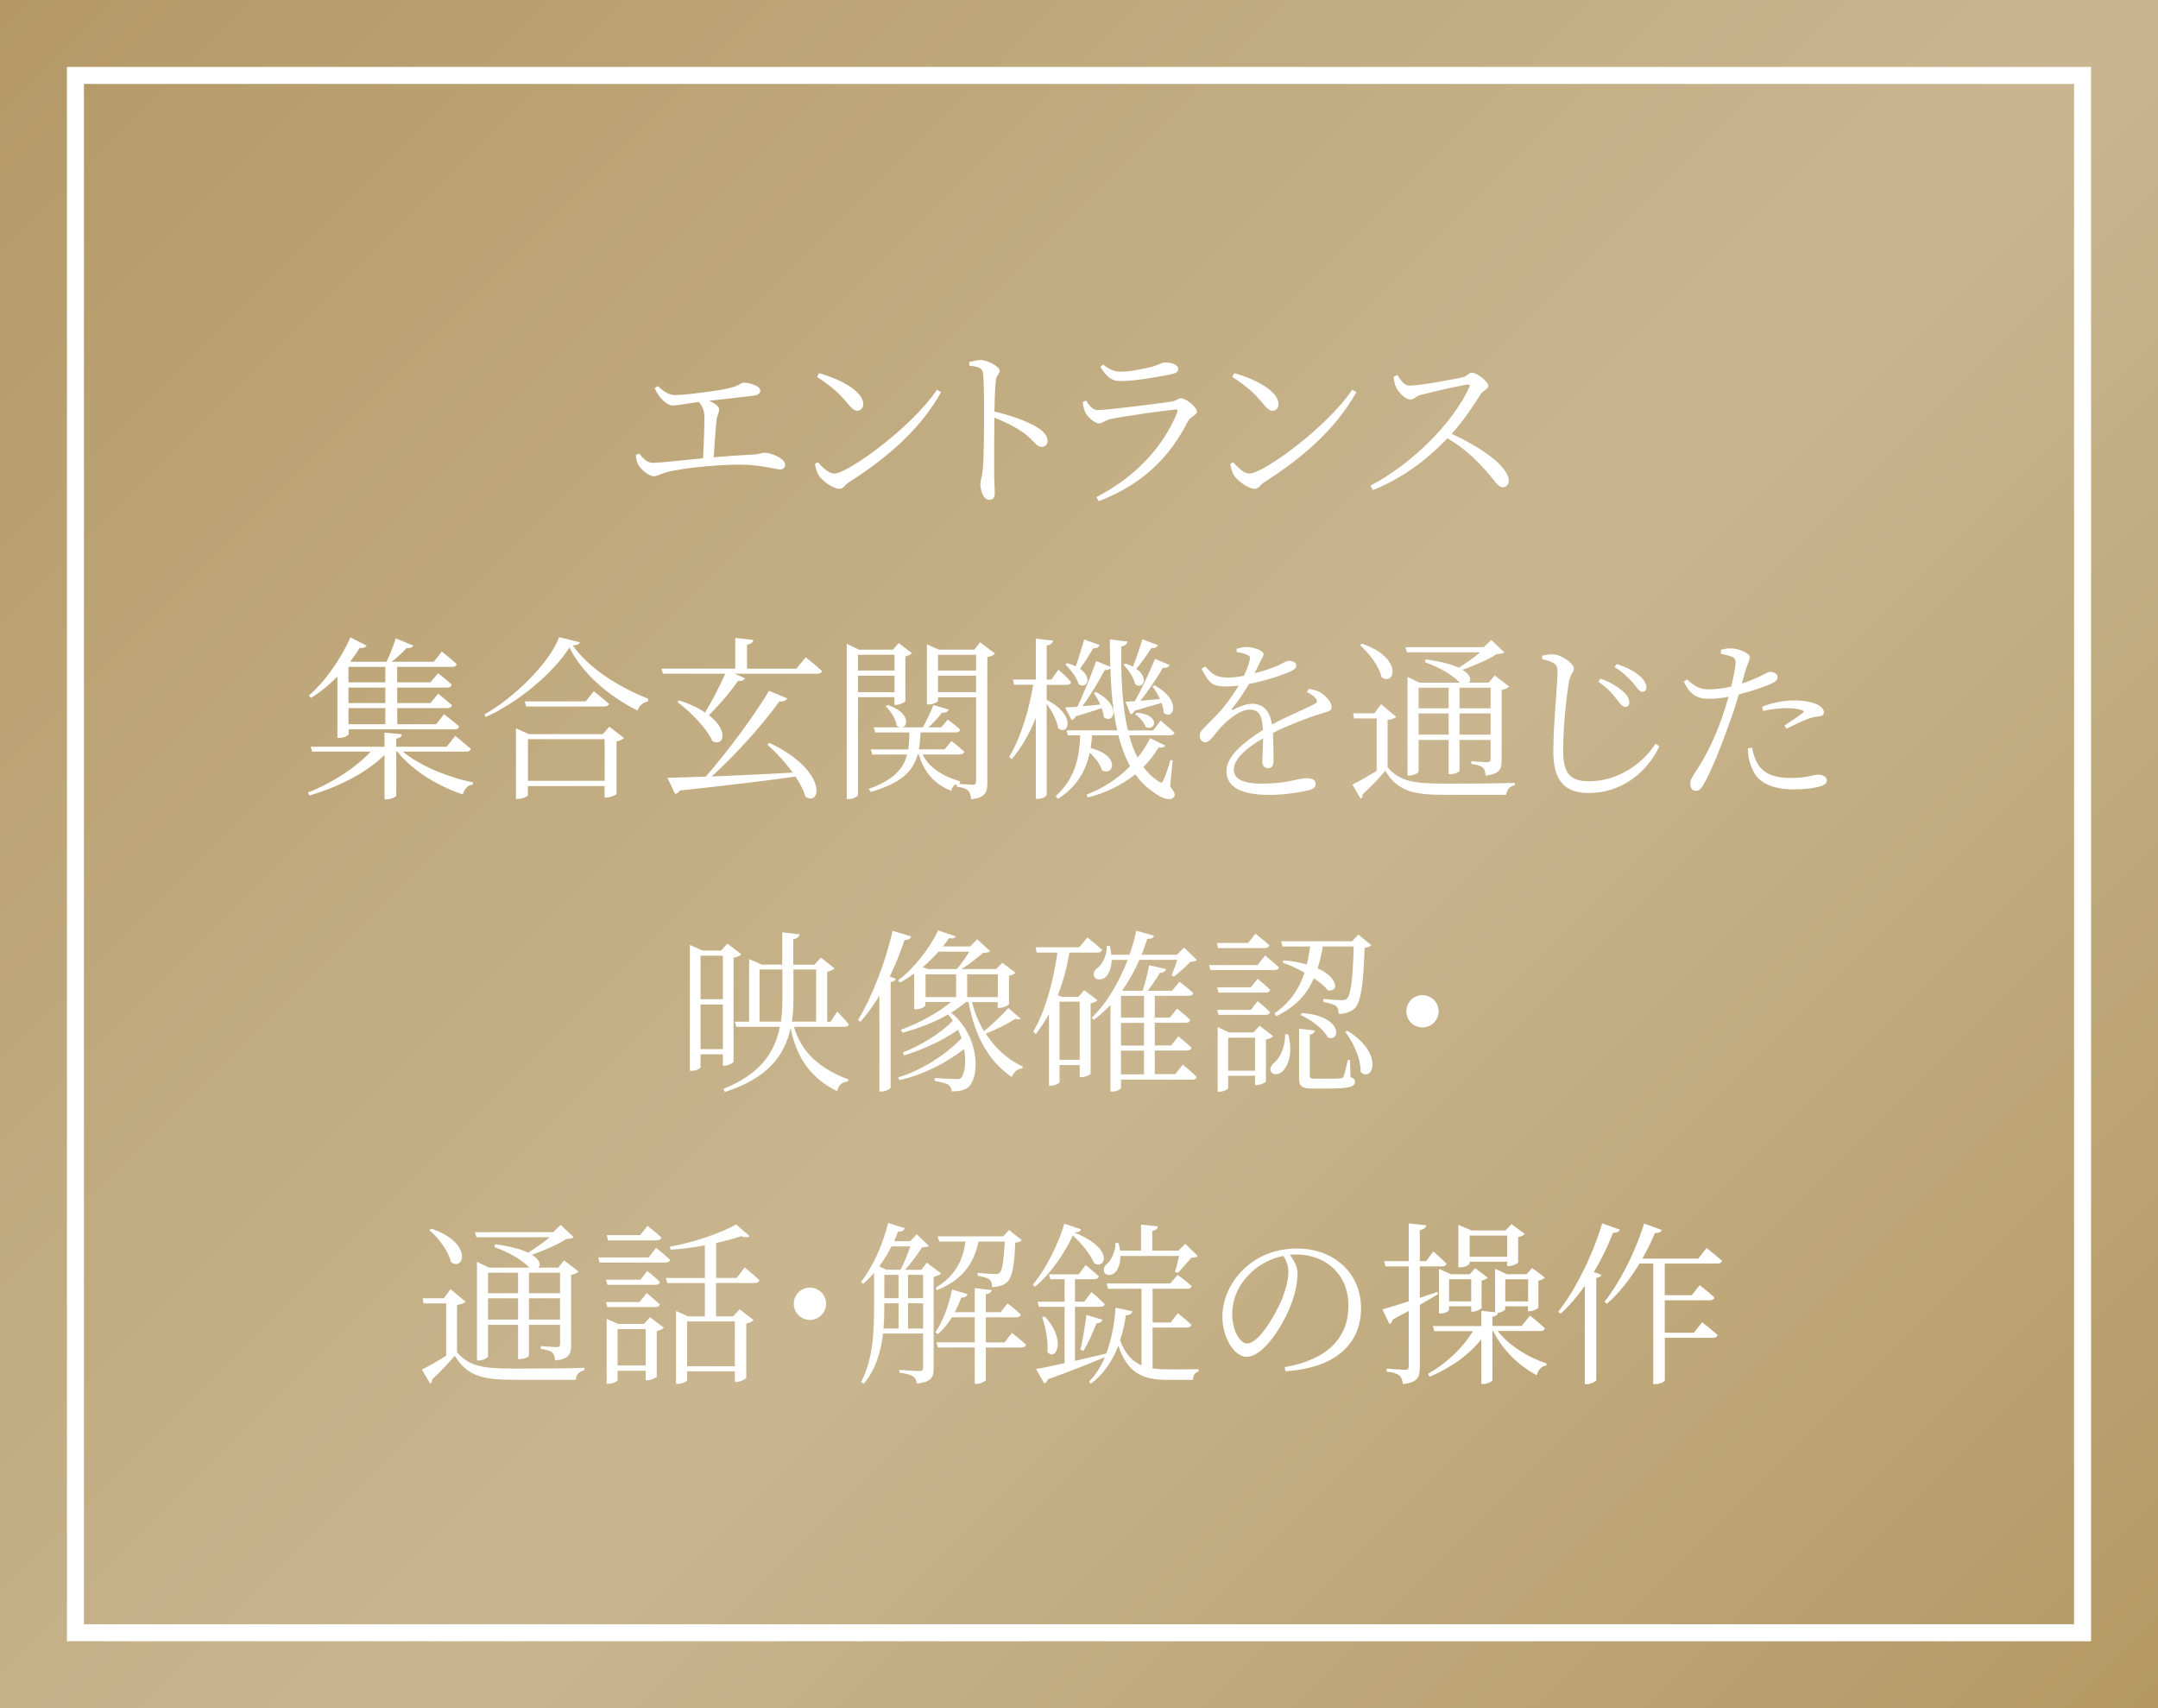 <?xml version="1.0" encoding="UTF-8"?><svg id="_イヤー_2" xmlns="http://www.w3.org/2000/svg" xmlns:xlink="http://www.w3.org/1999/xlink" viewBox="0 0 477.15 377.74"><rect x="0" y="0" width="477.15" height="377.74" fill="#333333" stroke="none"/><defs><style>.cls-1{fill:#fff;}.cls-2{fill:url(#_規グラデーションスウォッチ_8);}</style><linearGradient id="_規グラデーションスウォッチ_8" x1="24.85" y1="-24.85" x2="452.3" y2="402.6" gradientTransform="matrix(1, 0, 0, 1, 0, 0)" gradientUnits="userSpaceOnUse"><stop offset="0" stop-color="#b49966"/><stop offset=".55" stop-color="#c9b690"/><stop offset="1" stop-color="#b49964"/></linearGradient></defs><g id="_イヤー_2-2"><g><rect class="cls-2" width="477.15" height="377.74"/><path class="cls-1" d="M458.59,18.56V359.19H18.56V18.56H458.59m3.76-3.76H14.8V362.95H462.35V14.8h0Z"/><g><path class="cls-1" d="M145.43,85.39c1.24,1.09,2.41,1.98,3.88,1.98,1.55,0,4.74-.39,8.66-.93,6.05-.85,5.47-1.82,6.52-1.82,1.44,0,3.61,.82,3.61,1.71,0,.58-.35,1.01-1.44,1.17-1.48,.19-6.41,.74-9.86,1.12,1.2,.54,2.21,1.2,2.21,1.94,0,.66-.47,1.32-.58,2.45-.19,1.67-.46,5.36-.62,8.11,2.99-.27,5.98-.47,8.5-.58,1.67-.08,2.17-.43,2.64-.43,1.59,0,4.66,1.28,4.66,2.68,0,.66-.43,1.01-1.17,1.01-1.01,0-3.57-.85-7.49-1.01-4.23-.23-13.39,.58-17.39,1.59-1.47,.39-2.13,.93-3.03,.93-1.16,0-2.99-1.71-3.42-2.56-.31-.54-.43-1.13-.5-2.14l.74-.31c.82,1.05,1.71,2.06,3.07,2.06,1.13,0,5.78-.5,11.02-1.01,.19-2.87,.31-7.26,.31-9.01,0-1.55-.39-2.45-1.24-3.45-2.6,.35-4.74,.78-5.67,.78s-1.67-.58-2.41-1.28c-.54-.58-1.24-1.51-1.67-2.56l.66-.43Z"/><path class="cls-1" d="M207.18,86.17l.89,.58c-4.66,8.27-11.88,14.48-20.38,19.91-.78,.47-1.2,1.44-2.06,1.44-1.51,0-3.84-1.82-4.62-2.99-.39-.66-.74-1.9-.81-2.52l.62-.39c1.16,1.28,2.41,2.52,3.65,2.52,2.99,0,17.2-10.29,22.71-18.56Zm-26.09-3.65c4.43,1.24,9.78,3.88,9.78,6.87,0,.85-.54,1.44-1.36,1.44-.62,0-1.13-.43-2.13-1.63-1.86-2.25-3.34-3.61-6.75-5.86l.47-.81Z"/><path class="cls-1" d="M214.28,80.08c1.01-.23,1.75-.47,2.48-.47,1.63,0,4.27,1.48,4.27,2.37,0,.78-.7,.93-.85,2.21-.19,1.86-.27,4.7-.31,6.83,3.76,.85,7.45,2.21,9.59,3.57,1.16,.74,2.17,1.71,2.17,2.91,0,.66-.43,1.32-1.24,1.32-1.28,0-1.71-1.32-4.04-3.11-1.75-1.2-3.84-2.33-6.48-3.34-.04,2.68-.08,9.04-.04,13.16,.04,1.71,.12,2.87,.12,3.53,0,1.01-.39,1.47-1.24,1.47-1.28,0-1.94-2.13-1.94-3.45,0-.85,.35-1.55,.5-3.03,.31-2.87,.31-9.24,.31-12.19,0-3.11,0-7.34-.23-9.28-.12-1.24-.97-1.47-3.03-1.71l-.04-.81Z"/><path class="cls-1" d="M239.38,88.93l.74-.35c.81,1.2,1.47,2.1,2.6,2.1,2.29,0,13.59-1.47,16.3-1.86,1.09-.16,1.44-.74,2.1-.74,1.17,0,3.53,1.98,3.53,2.95,0,.74-1.51,1.17-1.98,2.13-3.88,7.61-9.67,13.82-19.72,17.66l-.54-.89c8.62-4.42,14.83-11.14,17.9-18.75,.16-.47,.04-.7-.47-.62-3.14,.31-11.65,1.55-14.29,2.1-1.2,.27-1.75,.97-2.6,.97-.93,0-2.64-1.59-3.03-2.52-.27-.66-.43-1.4-.54-2.17Zm19.45-6.13c-2.87,.54-7.72,1.47-11.18,1.47-1.98,0-3.07-1.09-4.35-3.14l.58-.5c1.47,1.09,2.48,1.55,3.73,1.55,2.41,0,4.35-.47,6.33-.89,2.29-.5,2.79-1.13,3.61-1.13,1.67,0,2.99,.54,2.99,1.48,0,.54-.47,.89-1.71,1.16Z"/><path class="cls-1" d="M299,86.17l.89,.58c-4.66,8.27-11.88,14.48-20.38,19.91-.78,.47-1.2,1.44-2.06,1.44-1.51,0-3.84-1.82-4.62-2.99-.39-.66-.74-1.9-.81-2.52l.62-.39c1.16,1.28,2.41,2.52,3.65,2.52,2.99,0,17.2-10.29,22.71-18.56Zm-26.09-3.65c4.43,1.24,9.78,3.88,9.78,6.87,0,.85-.54,1.44-1.36,1.44-.62,0-1.13-.43-2.13-1.63-1.86-2.25-3.34-3.61-6.75-5.86l.47-.81Z"/><path class="cls-1" d="M308.97,82.95c.66,.93,1.4,2.33,2.68,2.33,2.13,0,9.78-1.36,11.92-1.9,.82-.23,1.28-.97,1.82-.97,1.17,0,3.69,2.02,3.69,2.87,0,.78-1.16,1.09-1.67,1.86-1.32,2.1-3.61,5.67-6.44,8.81,6.25,2.83,12.62,7.14,12.62,10.36,0,.78-.43,1.44-1.32,1.44-1.05,0-1.59-1.24-3.65-3.57-2.6-2.91-5.09-5.2-8.58-7.26-3.57,3.77-9.08,8.5-16.46,11.45l-.58-.97c9.12-4.74,18.28-13.86,21.89-21.82,.19-.5-.04-.58-.47-.54-2.76,.43-8.15,1.75-10.29,2.29-1.2,.31-1.36,1.01-2.29,1.01-1.13,0-2.68-1.67-3.14-2.68-.23-.47-.47-1.28-.54-2.37l.82-.35Z"/><path class="cls-1" d="M89.09,166.22c3.73,3.14,10.17,5.75,15.49,6.79l-.04,.46c-1.05,.16-1.9,.97-2.21,2.21-5.47-1.82-11.1-5.2-14.48-9.47h-.23v9.71c0,.31-1.13,.85-2.1,.85h-.5v-9.82c-4,3.96-10.02,7.03-16.61,8.97l-.31-.66c5.51-2.17,10.56-5.51,13.86-9.04h-12.97l-.27-1.09h16.3v-3.11l3.84,.35c-.08,.5-.39,.85-1.24,.97v1.79h11.14l1.9-2.41s2.1,1.71,3.42,2.87c-.08,.43-.43,.62-.97,.62h-14.01Zm-14.52-16.58c-1.86,1.9-3.84,3.49-5.82,4.7l-.46-.5c3.22-2.79,6.87-7.65,9.2-12.89l3.57,1.82c-.19,.35-.7,.66-1.55,.5-.62,1.05-1.32,2.06-2.06,3.03l.12,.04h7.88c.78-1.51,1.55-3.57,2.06-5.16l3.88,1.59c-.19,.39-.7,.62-1.48,.54-.85,.93-2.06,2.06-3.3,3.03h9.32l1.75-2.25s2.06,1.59,3.3,2.76c-.12,.43-.43,.62-.97,.62h-12.19v3.42h7.34l1.71-2.02s1.86,1.44,3.03,2.56c-.12,.43-.47,.62-1.01,.62h-11.06v3.42h7.34l1.71-2.06s1.86,1.47,3.07,2.56c-.12,.43-.5,.62-1.05,.62h-11.06v3.57h8.58l1.75-2.21s2.1,1.55,3.34,2.72c-.12,.43-.47,.62-.97,.62h-23.45v1.05c0,.19-.85,.85-2.06,.85h-.43v-13.55Zm2.48-2.17v3.42h8.15v-3.42h-8.15Zm8.15,4.58h-8.15v3.42h8.15v-3.42Zm0,4.54h-8.15v3.57h8.15v-3.57Z"/><path class="cls-1" d="M128.21,142.04c-.12,.47-.62,.62-1.55,.7,3.42,4.89,9.86,9.08,16.69,11.8l-.08,.58c-1.13,.19-2.02,1.05-2.29,2.02-6.4-3.18-12.3-8.27-15.06-13.94-3.61,5.63-11.18,12.03-18.52,15.37l-.31-.58c6.64-3.69,14.48-11.49,16.54-17.08l4.58,1.13Zm6.52,18.67l3.22,2.48c-.27,.31-.89,.62-1.63,.78v11.57c-.04,.27-1.4,.82-2.25,.82h-.39v-2.52h-16.96v1.98c0,.27-1.12,.85-2.21,.85h-.43v-15.61l2.83,1.28h16.38l1.44-1.63Zm-3.45-7.84s2.06,1.59,3.38,2.79c-.12,.39-.5,.58-1.05,.58h-17.27l-.31-1.13h13.47l1.79-2.25Zm2.41,19.8v-9.2h-16.96v9.2h16.96Z"/><path class="cls-1" d="M178.12,145.34s2.25,1.75,3.61,3.03c-.08,.43-.43,.62-.97,.62h-18.32l2.29,1.01c-.19,.39-.74,.7-1.55,.58-1.9,2.72-4.27,5.47-6.44,7.57,4.54,3.49,3.22,7.07,.78,5.75-1.24-2.87-4.93-6.56-7.76-8.66l.39-.35c2.45,.78,4.35,1.71,5.75,2.68,1.44-2.37,3.11-5.55,4.46-8.58h-13.78l-.31-1.12h16.3v-6.79l4,.43c-.08,.54-.46,.93-1.4,1.05v5.32h10.91l2.06-2.52Zm-8,18.94c13.12,6.21,11.37,14.25,7.96,11.88-.39-1.4-1.16-2.91-2.21-4.42-6.05,.85-14.17,1.86-25.54,3.07-.27,.43-.66,.7-1.05,.78l-1.71-3.61c1.98,0,4.89-.12,8.46-.23,4.89-5.59,10.6-13.28,14.01-18.98l4,1.67c-.23,.47-.78,.78-1.71,.66-3.49,4.89-9.47,11.65-14.98,16.61,5.08-.19,11.33-.5,17.93-.85-1.67-2.33-3.8-4.58-5.63-6.21l.47-.35Z"/><path class="cls-1" d="M189.71,154.19v21.5c0,.35-.85,1.01-2.02,1.01h-.47v-34.32l2.68,1.28h7.53l1.28-1.44,2.91,2.21c-.23,.27-.78,.58-1.44,.74v9.82c-.04,.31-1.24,.89-2.06,.89h-.35v-1.71h-8.07Zm0-9.39v3.49h8.07v-3.49h-8.07Zm8.07,8.27v-3.65h-8.07v3.65h8.07Zm22.24-8.54c-.27,.31-.93,.66-1.71,.78v27.79c0,2.06-.39,3.3-3.57,3.65-.08-.82-.27-1.51-.66-1.9-.43-.43-1.2-.74-2.56-.89v-.54c-.62,.19-.97,.58-1.17,1.48-4.54-1.79-6.37-5.16-7.18-8.04h-.27c-.97,3.57-3.45,6.25-10.33,8.27l-.5-.66c5.59-2.02,7.69-4.5,8.5-7.61h-7.72l-.31-1.13h8.27c.19-1.16,.23-2.41,.27-3.76h-7.57l-.31-1.13h5.78c-.23-.04-.46-.16-.7-.35-.19-1.44-1.36-3.26-2.45-4.35l.43-.23c4.85,1.59,4.62,4.58,3.26,4.93h4.54c.81-1.47,1.75-3.42,2.33-4.93l3.38,1.01c-.16,.47-.66,.74-1.51,.7-.74,1.01-1.83,2.21-2.99,3.22h2.83l1.47-1.71s1.67,1.2,2.72,2.21c-.08,.43-.43,.62-.97,.62h-7.76c-.08,1.36-.19,2.6-.39,3.76h5.67l1.55-1.86s1.71,1.36,2.83,2.37c-.12,.43-.5,.62-1.05,.62h-8.15c1.09,2.29,3.46,4.5,8.27,5.94l-.04,.47-.39,.08c.78,.04,2.68,.19,3.18,.19,.58,0,.78-.19,.78-.74v-18.59h-8.42v.78c0,.23-1.05,.81-2.1,.81h-.35v-13.28l2.64,1.16h7.84l1.28-1.63,3.3,2.48Zm-12.62,.27v3.49h8.42v-3.49h-8.42Zm8.42,8.27v-3.65h-8.42v3.65h8.42Z"/><path class="cls-1" d="M231.43,154.77c6.75,3.46,4.74,8.07,2.56,6.29-.27-1.67-1.4-3.84-2.56-5.4v20.11c0,.35-1.01,.89-1.9,.89h-.5v-17.93c-1.32,3.38-3.07,6.44-5.32,9.16l-.58-.5c2.68-4.5,4.35-10.29,5.32-15.96h-4.23l-.27-1.16h5.08v-9.04l3.8,.43c-.12,.58-.43,.93-1.4,1.09v7.53h1.05l1.55-2.21s1.82,1.59,2.79,2.76c-.08,.43-.43,.62-.97,.62h-4.43v3.34Zm27.29,19.14c1.05,1.32,1.16,1.86,.89,2.29-.82,1.17-3.03,.19-4.66-1.09-1.55-1.05-2.83-2.33-3.92-3.88-3.11,2.48-6.75,4.19-10.52,5.12l-.27-.62c3.53-1.36,6.83-3.42,9.63-6.29-1.09-1.98-1.94-4.27-2.6-6.83h-5.82c-.04,.93-.16,1.86-.31,2.83,6.75,1.63,5.05,6.41,2.48,4.85-.31-1.24-1.47-2.72-2.68-3.84-.78,3.69-2.56,7.34-6.99,10.21l-.54-.58c4.58-4.15,5.28-9.16,5.43-13.47h-2.72l-.31-1.09h11.22c-.93-4.04-1.36-8.66-1.51-13.7-.27,.23-.66,.39-1.24,.35-1.44,2.68-3.26,5.71-4.93,8,1.2-.08,2.56-.23,3.92-.35-.39-.93-.89-1.82-1.4-2.52l.47-.27c5.94,3.11,3.77,7.3,1.71,5.55-.04-.62-.23-1.32-.47-1.98-1.4,.47-3.3,1.09-5.75,1.83-.19,.5-.5,.7-.89,.78l-1.44-2.76c.66,0,1.59-.08,2.72-.16,1.28-2.68,2.91-6.64,4.15-10.09l3.11,1.24c-.04-1.98-.08-4-.08-6.06l3.88,.5c-.04,.5-.43,.93-1.36,1.09-.08,6.72,.19,13.2,1.48,18.56h5.59l1.63-2.17s1.9,1.55,3.07,2.68c-.12,.39-.46,.58-.97,.58h-9.04c.47,1.83,1.09,3.46,1.86,4.93,1.05-1.28,1.94-2.72,2.76-4.31l3.34,1.63c-.23,.39-.62,.54-1.48,.43-.93,1.59-2.06,3.03-3.34,4.31,.89,1.24,1.98,2.29,3.22,3.11,.66,.5,.89,.5,1.24-.27,.43-.93,1.09-2.79,1.51-4.39l.5,.08-.58,5.78Zm-15.57-31.25c-.19,.43-.62,.74-1.4,.7-.93,1.51-1.94,3.18-2.95,4.54,2.91,2.02,1.44,4.58-.31,3.42-.39-1.44-1.75-3.3-2.95-4.35l.43-.31c.74,.19,1.36,.47,1.9,.7,.58-1.71,1.28-3.92,1.86-5.94l3.42,1.24Zm5.71,4.08c.62,.23,1.17,.47,1.63,.7,.66-1.63,1.47-3.96,2.1-6.06l3.42,1.28c-.16,.43-.62,.74-1.44,.66-1.01,1.55-2.21,3.3-3.34,4.58,2.99,2.06,1.44,4.66-.23,3.42-.31-1.44-1.51-3.26-2.6-4.31l.47-.27Zm9.78,.31c-.19,.43-.7,.74-1.51,.62-1.44,2.48-3.26,5.16-4.97,7.3,1.28-.12,2.79-.23,4.31-.39-.47-1.05-1.09-2.06-1.67-2.79l.5-.23c6.25,3.38,4,7.92,2.02,6.06-.04-.66-.23-1.44-.5-2.17-1.51,.43-3.46,1.01-5.94,1.71-.19,.5-.54,.7-.93,.78l-1.09-2.76c.5-.04,1.2-.08,2.06-.12,1.44-2.56,3.11-6.09,4.46-9.35l3.26,1.36Zm-7.3,10.56c5.55,.43,4.04,4.35,1.94,3.11-.35-1.01-1.32-2.14-2.29-2.76l.35-.35Z"/><path class="cls-1" d="M289.45,152.33c1.4,.27,2.21,.54,2.87,1.05,.97,.66,2.1,1.94,2.1,3.03,0,.7-.39,.82-1.9,1.28-2.99,.89-7.53,2.6-11.06,4.39,.12,2.21,.12,5.05,.12,6.29,0,.93-.43,1.51-1.2,1.51-.66,0-1.28-.43-1.28-1.48,0-.93,.16-3.03,.19-5.12-3.77,2.13-6.48,4.62-6.48,6.91s2.48,3.11,6.17,3.11c5.75,0,8-1.2,9.86-1.2,1.36,0,2.06,.46,2.06,1.2,0,.58-.19,1.09-1.44,1.44-1.28,.35-5.4,1.05-8.7,1.05-7.22,0-9.59-2.25-9.59-5.32s3.53-6.17,8.07-9.04c-.16-3.3-.89-4.5-2.91-4.5-2.17,0-4.74,2.17-6.37,3.88-1.36,1.48-2.45,3.3-3.38,3.34-.78,0-1.32-.58-1.32-1.55,0-1.05,1.44-2.02,3.18-3.88,2.02-2.02,3.96-4.62,5.43-7.1-.97,.12-1.9,.19-2.79,.19-3.18,0-3.84-.85-5.4-3.92l.81-.5c1.55,1.63,2.21,2.45,5.09,2.45,1.05,0,2.25-.16,3.45-.39,.62-1.28,1.09-2.45,1.28-3.42,.19-.7,.08-.97-.7-1.28-.47-.23-1.28-.43-2.17-.54v-.74c.78-.19,1.59-.43,2.21-.39,1.2,0,3.73,.66,3.73,1.59,0,.54-.31,.82-.74,1.67-.27,.62-.78,1.59-1.24,2.56,1.98-.5,3.84-1.17,5.05-1.67,1.63-.74,1.9-1.09,2.48-1.09,.85,0,1.67,.31,1.67,1.05,0,.5-.35,.85-1.09,1.2-1.59,.78-5.43,2.1-9.36,2.87-.93,1.59-2.02,3.3-3.73,5.47-.16,.19-.04,.39,.23,.23,1.24-.62,2.72-1.32,4.27-1.32,2.45,0,3.92,1.67,4.31,4.58,3.14-1.71,7.1-3.3,9.43-4.54,.66-.35,.74-.7,.19-1.32-.39-.5-1.16-.97-1.9-1.32l.46-.7Z"/><path class="cls-1" d="M306.79,169.68c2.76,3.14,5.78,3.61,12.54,3.61,4.66,0,10.87,0,15.6-.16v.54c-1.09,.19-1.79,.93-1.9,2.1h-13.66c-7.14,0-10.33-.89-13.08-5.32-1.4,1.71-3.65,4-5.05,5.28,.12,.47-.08,.7-.39,.89l-1.82-3.11c1.28-.62,3.38-1.82,5.36-3.03v-11.61h-5.01l-.19-1.12h4.7l1.48-2.02,3.34,2.79c-.27,.27-.85,.58-1.9,.7v10.44Zm-5.67-27.33c9.32,3.14,7.22,9.51,4.35,7.41-.5-2.41-2.83-5.4-4.77-7.1l.43-.31Zm9.98,1.9l-.35-1.13h17.31l1.67-1.59,2.87,2.72c-.35,.31-.85,.35-1.67,.39-1.75,1.2-4.97,2.56-7.57,3.49,1.86,1.12,1.98,2.25,1.44,2.83h4.39l1.28-1.59,3.22,2.45c-.23,.27-.85,.62-1.67,.78v15.49c0,1.94-.35,3.07-3.53,3.42-.08-.74-.23-1.36-.58-1.75-.47-.35-1.24-.66-2.6-.81v-.62s2.83,.23,3.49,.23c.62,0,.78-.19,.78-.74v-4.19h-6.87v6.83c0,.16-.82,.74-2.02,.74h-.39v-7.57h-6.64v6.99c0,.27-1.01,.89-2.06,.89h-.39v-21.82l2.64,1.28h8.93l-.08-.08c-1.4-1.47-4-3.14-7.65-4.46l.19-.62c3.42,.47,5.75,1.13,7.3,1.86,1.51-.97,3.42-2.25,4.74-3.42h-16.19Zm2.56,7.84v4.54h6.64v-4.54h-6.64Zm6.64,10.37v-4.7h-6.64v4.7h6.64Zm2.41-10.37v4.54h6.87v-4.54h-6.87Zm6.87,10.37v-4.7h-6.87v4.7h6.87Z"/><path class="cls-1" d="M340.98,145.8v-.82c1.01-.19,1.83-.31,2.52-.27,1.82,.08,4.5,2.06,4.5,3.14,0,.81-.74,1.09-1.09,2.91-.62,3.65-1.28,9.94-1.28,15.22,0,4.93,1.44,6.79,5.71,6.79,6.68,0,12.11-4.19,14.71-8.31l.85,.58c-2.87,6.09-8.7,10.33-15.57,10.33-5.2,0-7.88-2.52-7.88-9.16,0-6.02,.93-15.14,.93-17.39,0-1.4-.23-1.82-.89-2.21-.62-.35-1.51-.66-2.52-.82Zm16.34,8.66c-.93-1.2-1.94-2.33-3.92-3.73l.5-.66c2.17,.78,3.73,1.79,4.74,2.64,1.13,.93,1.67,1.86,1.59,2.72,0,.58-.39,.89-.93,.89-.62,0-1.12-.78-1.98-1.86Zm3.84-3.34c-.97-1.12-2.29-2.45-4.19-3.61l.5-.66c2.25,.7,3.8,1.59,4.78,2.37,1.16,.93,1.79,1.9,1.79,2.83,0,.58-.35,.93-.89,.93-.66,0-1.09-.74-1.98-1.86Z"/><path class="cls-1" d="M380.57,143.67c.82-.19,1.51-.31,2.45-.27,1.4,.08,3.84,1.01,3.88,1.9,0,.66-.54,1.63-1.01,3.11-.19,.7-.43,1.67-.74,2.76,2.06-.7,3.69-1.44,4.89-2.06,.58-.31,1.01-.54,1.32-.54,.66,0,1.67,.39,1.67,1.09,0,.74-.43,1.13-1.86,1.75-.89,.39-3.92,1.47-6.72,2.17-.54,1.9-1.2,4-1.9,5.86-1.82,5.24-4.31,11.49-5.98,14.21-.54,.89-.93,1.24-1.71,1.24-.66,0-1.13-.7-1.13-1.59s.35-1.2,.93-2.25c1.98-2.95,4.15-6.83,6.06-12.27,.5-1.44,1.01-3.07,1.47-4.7-1.4,.27-3.03,.46-4.46,.46-2.25,0-4.11-.85-5.4-3.8l.66-.5c1.67,1.48,2.83,2.21,4.74,2.21s3.57-.27,5.05-.62c.5-2.02,.85-3.84,.97-5.05,.08-.85-.12-1.2-.81-1.55-.78-.27-1.63-.5-2.45-.66l.08-.89Zm6.83,21.7c.23,1.13,.58,2.52,1.32,3.69,1.36,2.1,3.73,2.99,7.07,2.99,3.88,0,5.12-.74,6.25-.74,.89,0,1.9,.43,1.9,1.32,0,.78-1.01,1.2-2.13,1.44-1.2,.27-2.95,.5-5.2,.5-4.5,0-8.07-1.36-9.28-4.78-.66-1.47-.82-2.95-.85-4.31l.93-.12Zm2.21-9.08c1.82-.74,4.46-1.4,7.03-1.4s4.31,.5,5.24,.93c.89,.47,1.4,1.05,1.4,1.71,0,.7-.66,.89-1.59,.97-.7,.08-1.28,.19-2.29,.62-1.2,.43-3.03,1.36-4.35,2.02l-.5-.7c1.32-.85,3.57-2.33,4.08-2.83,.31-.23,.19-.43-.16-.54-.93-.35-2.25-.47-3.42-.47-1.71,0-3.49,.23-5.2,.62l-.23-.93Z"/><path class="cls-1" d="M159.83,235.68v-2.52h-4.93v2.83c0,.23-.78,.81-1.98,.81h-.39v-27.83l2.83,1.24h4.08l1.4-1.55,3.07,2.37c-.23,.31-.93,.62-1.71,.78v22.98c-.04,.27-1.2,.89-2.02,.89h-.35Zm-4.93-24.34v9.63h4.93v-9.63h-4.93Zm4.93,20.65v-9.86h-4.93v9.86h4.93Zm15.72-4.93c1.24,4.39,4.39,8.81,12.03,11.65l-.08,.43c-1.32,.23-2.1,.7-2.37,2.17-6.95-3.3-9.32-9.01-10.33-13.97-1.32,6.25-5.24,11.18-14.52,14.13l-.35-.66c7.92-3.18,11.33-7.8,12.5-13.74h-9.63l-.31-1.13h3.14v-13.86l2.79,1.24h4.54v-7.14l3.84,.43c-.12,.5-.43,.93-1.4,1.09v5.63h4.66l1.44-1.55,3.03,2.37c-.27,.27-.89,.58-1.63,.74v11.06h.74l1.48-2.25s1.63,1.67,2.56,2.79c-.08,.43-.46,.58-.97,.58h-11.18Zm-2.87-1.13c.19-1.55,.31-3.14,.31-4.85v-6.68h-5.05v11.53h4.74Zm2.76-11.53v6.68c0,1.67-.12,3.3-.35,4.85h5.36v-11.53h-5.01Z"/><path class="cls-1" d="M201.47,207.11c-.16,.46-.58,.78-1.48,.78-.93,2.79-2.02,5.51-3.26,8.07l1.36,.5c-.12,.35-.46,.62-1.16,.7v23.37c-.04,.23-1.05,.85-2.02,.85h-.47v-21.2c-1.32,2.17-2.72,4.12-4.19,5.78l-.54-.39c2.95-4.85,5.98-12.38,7.65-19.72l4.12,1.24Zm24.18,18.09c-.23,.27-.54,.31-1.09,.08-1.36,.85-4.15,2.37-6.6,3.3,2.06,3.22,4.85,5.71,8.19,7.3l-.12,.39c-1.05,.08-1.86,.78-2.33,1.9-5.09-3.46-8.15-8.97-9.55-16.58h-.58c-.97,.85-2.1,1.63-3.26,2.37,6.09,4.97,6.37,13.43,4.11,16.11-.7,.89-1.9,1.28-4,1.28-.04-.74-.31-1.17-.78-1.51-.43-.23-1.67-.58-2.95-.78l-.04-.66c1.48,.12,4.12,.23,4.97,.23,.47,0,.74-.04,.93-.31,.78-.97,1.13-3.45,.62-6.33-3.76,2.95-9.12,5.78-14.36,6.87l-.19-.62c5.12-1.51,10.6-5.05,13.97-8.62-.19-.66-.47-1.28-.74-1.9-3.14,2.25-7.76,4.42-12,5.67l-.19-.66c3.96-1.55,8.46-4.27,11.02-7.03-.31-.47-.66-.93-1.05-1.36-2.95,1.71-6.48,3.07-10.05,4.04l-.39-.66c4.15-1.51,8.23-3.77,11.1-6.13h-5.67v.74c0,.19-.81,.85-2.06,.85h-.43v-7.88c-1.01,.74-2.1,1.44-3.14,1.98l-.43-.47c3.49-2.6,7.1-7.18,8.85-11.06l3.92,1.32c-.19,.39-.5,.54-1.48,.39-.39,.58-.85,1.2-1.36,1.83h6.02l1.55-1.59,2.87,2.64c-.31,.27-.78,.35-1.55,.39-1.24,1.01-3.07,2.52-4.77,3.57h7.65l1.36-1.4,2.91,2.21c-.19,.27-.78,.54-1.44,.66v6.29c-.04,.27-1.28,.82-2.1,.82h-.39v-1.28h-5.67c.58,2.37,1.47,4.5,2.64,6.44,1.9-1.51,4.31-3.92,5.4-5.12l2.64,2.29Zm-18.13-14.75c-1.05,1.16-2.21,2.33-3.49,3.42l1.09,.43h6.44c.97-1.09,1.98-2.6,2.76-3.84h-6.79Zm-2.87,10.05h6.75v-5.05h-6.75v5.05Zm9.2-5.05v5.05h6.79v-5.05h-6.79Z"/><path class="cls-1" d="M242.65,221.2c-.27,.27-.81,.58-1.51,.7v15.57c-.04,.19-1.24,.74-2.06,.74h-.35v-2.68h-4.46v3.77c0,.19-.81,.78-1.98,.78h-.35v-15.84c-.85,1.55-1.83,3.03-2.91,4.43l-.58-.5c2.83-4.89,4.43-11.22,5.36-17.51h-4.58l-.27-1.17h9.67l1.79-2.17s1.98,1.55,3.26,2.72c-.12,.43-.47,.62-1.01,.62h-6.21c-.58,3.34-1.4,6.48-2.56,9.39l.85,.39h3.69l1.28-1.48,2.95,2.25Zm-3.92,13.16v-12.85h-4.46v12.85h4.46Zm22.79,1.09s1.9,1.51,3.07,2.68c-.08,.43-.43,.62-.93,.62h-15.8v1.82c0,.19-.74,.82-1.94,.82h-.39v-19.14c-1.13,1.16-2.33,2.29-3.69,3.26l-.47-.43c3.53-3.38,6.17-8.15,7.96-12.81h-3.53c-.04,1.79-.62,3.11-1.32,3.8-.78,.62-2.06,.78-2.52-.04-.35-.78,.04-1.59,.82-2.06,1.05-.82,2.02-2.91,1.94-4.77h.66c.19,.7,.31,1.32,.35,1.94h4c.66-1.83,1.17-3.65,1.51-5.32l3.92,1.12c-.16,.47-.5,.7-1.51,.7-.35,1.13-.78,2.29-1.24,3.49h7.84l1.55-1.59,2.83,2.76c-.31,.31-.66,.35-1.44,.39-.89,.97-2.52,2.45-3.61,3.26l-.54-.23c.35-.89,.89-2.29,1.28-3.46h-8.38c-1.01,2.25-2.25,4.58-3.8,6.75l.19,.08h4.31c.58-1.67,1.13-3.96,1.44-5.63l3.77,.85c-.16,.47-.58,.82-1.4,.82-.7,1.24-1.67,2.68-2.68,3.96h5.36l1.67-1.98s1.86,1.4,3.03,2.48c-.12,.43-.47,.62-1.01,.62h-7.49v4.81h3.34l1.59-1.98s1.79,1.4,2.91,2.52c-.12,.43-.46,.62-1.01,.62h-6.83v5.01h3.61l1.59-2.02s1.79,1.44,2.91,2.52c-.08,.43-.47,.62-.97,.62h-7.14v5.24h4.5l1.71-2.13Zm-13.66-15.22v4.81h5.08v-4.81h-5.08Zm5.08,5.98h-5.08v5.01h5.08v-5.01Zm-5.08,11.37h5.08v-5.24h-5.08v5.24Z"/><path class="cls-1" d="M279.71,211.3s1.9,1.51,3.07,2.64c-.08,.39-.47,.58-.97,.58h-14.17l-.31-1.09h10.71l1.67-2.14Zm-10.36-1.63l-.31-1.13h6.91l1.63-2.06s1.9,1.44,3.07,2.56c-.12,.43-.47,.62-1.01,.62h-10.29Zm7.22,8.66l1.51-1.86s1.71,1.36,2.76,2.41c-.08,.43-.39,.62-.93,.62h-10.48l-.31-1.17h7.45Zm-7.14,6.09l-.31-1.09h7.45l1.51-1.94s1.71,1.4,2.76,2.41c-.08,.43-.39,.62-.93,.62h-10.48Zm12.11,4.74c-.27,.27-.89,.58-1.63,.74v9.24c-.04,.27-1.24,.82-2.02,.82h-.39v-2.06h-5.94v2.72c0,.23-.97,.81-1.98,.81h-.35v-14.29l2.52,1.17h5.4l1.36-1.48,3.03,2.33Zm-4.04,7.61v-7.3h-5.94v7.3h5.94Zm7.34-8.04c1.09,4.08,0,6.87-1.13,8.07-.78,.82-2.13,1.09-2.64,.27-.43-.66-.04-1.47,.66-2.06,1.36-1.05,2.52-3.73,2.41-6.29h.7Zm7.65-19.41c-.31,1.71-.66,3.3-1.16,4.81,4.81,2.17,4.62,5.4,2.25,4.85-.7-.89-1.79-1.79-3.07-2.64-1.51,3.46-3.96,6.29-8.31,8.38l-.39-.62c3.49-2.45,5.47-5.47,6.64-9.01-1.67-.93-3.38-1.71-4.89-2.21l.27-.5c2.02,.15,3.73,.5,5.12,.89,.31-1.28,.54-2.6,.74-3.96h-6.09l-.35-1.16h15.72l1.36-1.48,2.87,2.33c-.23,.31-.7,.47-1.48,.62-.23,8.04-.82,12.07-2.21,13.39-.89,.82-2.17,1.2-3.53,1.2,0-.7-.12-1.36-.58-1.75-.47-.35-1.71-.7-2.83-.89l.04-.66c1.2,.12,3.34,.27,4.04,.27,.62,0,.89-.08,1.2-.39,.82-.7,1.28-4.5,1.47-11.49h-6.83Zm6.13,28.88c.78,.27,.97,.54,.97,1.05,0,1.01-1.09,1.48-6.02,1.48h-3.26c-2.56,0-3.07-.58-3.07-2.29v-10.95l3.46,.39c-.04,.47-.43,.81-1.09,.93v9.08c0,.5,.12,.66,1.2,.66h2.87c1.28,0,2.33-.04,2.72-.08,.31,0,.47-.08,.62-.35,.27-.47,.62-2.06,.97-3.69h.5l.12,3.76Zm-10.71-14.17c9.08,.62,8.58,6.56,5.67,5.4-.93-1.9-3.73-3.96-6.02-4.97l.35-.43Zm10.02,3.92c8.27,5.05,5.51,11.61,2.91,9.08,.08-2.95-1.67-6.6-3.38-8.81l.47-.27Z"/><path class="cls-1" d="M314.52,227.21c-1.98,0-3.57-1.59-3.57-3.57s1.59-3.57,3.57-3.57,3.57,1.59,3.57,3.57-1.59,3.57-3.57,3.57Z"/><path class="cls-1" d="M101.04,299.04c2.76,3.14,5.78,3.61,12.54,3.61,4.66,0,10.87,0,15.61-.16v.54c-1.09,.19-1.79,.93-1.9,2.1h-13.66c-7.14,0-10.33-.89-13.08-5.32-1.4,1.71-3.65,4-5.05,5.28,.12,.47-.08,.7-.39,.89l-1.83-3.11c1.28-.62,3.38-1.82,5.36-3.03v-11.61h-5.01l-.19-1.13h4.7l1.47-2.02,3.34,2.79c-.27,.27-.85,.58-1.9,.7v10.44Zm-5.67-27.33c9.32,3.14,7.22,9.51,4.35,7.41-.5-2.41-2.83-5.4-4.78-7.1l.43-.31Zm9.98,1.9l-.35-1.13h17.31l1.67-1.59,2.87,2.72c-.35,.31-.85,.35-1.67,.39-1.75,1.2-4.97,2.56-7.57,3.49,1.86,1.13,1.98,2.25,1.44,2.83h4.39l1.28-1.59,3.22,2.45c-.23,.27-.85,.62-1.67,.78v15.49c0,1.94-.35,3.07-3.53,3.42-.08-.74-.23-1.36-.58-1.75-.47-.35-1.24-.66-2.6-.82v-.62s2.83,.23,3.49,.23c.62,0,.78-.19,.78-.74v-4.19h-6.87v6.83c0,.16-.82,.74-2.02,.74h-.39v-7.57h-6.64v6.99c0,.27-1.01,.89-2.06,.89h-.39v-21.82l2.64,1.28h8.93l-.08-.08c-1.4-1.48-4-3.14-7.65-4.46l.19-.62c3.42,.47,5.75,1.12,7.3,1.86,1.51-.97,3.42-2.25,4.74-3.42h-16.19Zm2.56,7.84v4.54h6.64v-4.54h-6.64Zm6.64,10.36v-4.7h-6.64v4.7h6.64Zm2.41-10.36v4.54h6.87v-4.54h-6.87Zm6.87,10.36v-4.7h-6.87v4.7h6.87Z"/><path class="cls-1" d="M145.08,275.94s1.9,1.55,3.11,2.68c-.12,.39-.5,.58-1.05,.58h-14.6l-.27-1.13h11.14l1.67-2.13Zm-1.98,5.12s1.79,1.4,2.83,2.45c-.12,.43-.5,.62-.97,.62h-10.67l-.31-1.13h7.61l1.51-1.94Zm-9.12,6.87h7.45l1.55-1.98s1.79,1.44,2.91,2.52c-.12,.39-.47,.58-.97,.58h-10.64l-.31-1.12Zm.47-13.63l-.31-1.16h7.41l1.63-2.06s1.9,1.47,3.07,2.6c-.12,.43-.5,.62-1.05,.62h-10.75Zm9.28,17l3.07,2.33c-.27,.27-.89,.58-1.59,.74v10.09c-.04,.19-1.28,.78-2.1,.78h-.35v-2.1h-6.21v2.06c0,.27-1.01,.82-2.02,.82h-.39v-14.36l2.56,1.12h5.67l1.36-1.47Zm-.97,10.67v-8.04h-6.21v8.04h6.21Zm21.89-21.7s2.06,1.67,3.26,2.83c-.12,.43-.43,.62-.97,.62h-8.62v7.38h3.77l1.44-1.55,3.11,2.37c-.23,.31-.85,.62-1.63,.78v12c-.04,.23-1.28,.89-2.13,.89h-.39v-2.33h-10.56v1.94c0,.27-.97,.82-2.02,.82h-.43v-16.11l2.64,1.2h3.73v-7.38h-8.31l-.31-1.12h8.62v-7.22c-2.45,.47-5.05,.82-7.57,.97l-.19-.66c5.36-.93,11.57-3.14,14.67-4.93l2.99,2.6c-.35,.31-1.01,.31-1.9,0-1.51,.54-3.42,1.05-5.51,1.51v7.72h4.54l1.79-2.33Zm-12.73,11.96v9.9h10.56v-9.9h-10.56Z"/><path class="cls-1" d="M179.08,291.89c-1.98,0-3.57-1.59-3.57-3.57s1.59-3.57,3.57-3.57,3.57,1.59,3.57,3.57-1.59,3.57-3.57,3.57Z"/><path class="cls-1" d="M208.11,281.61c-.27,.31-.93,.58-1.67,.78v20.26c0,1.82-.43,2.99-3.73,3.3-.12-.66-.31-1.24-.78-1.51-.54-.43-1.47-.66-3.07-.89v-.62s3.61,.27,4.39,.27c.66,0,.85-.23,.85-.82v-7.49h-8.85c-.47,3.88-1.55,7.96-4.31,11.14l-.54-.43c2.72-5.16,2.87-11.45,2.87-17.16v-6.95c-.78,.89-1.59,1.71-2.41,2.41l-.5-.39c2.45-3.07,4.74-7.92,6.02-13.04l3.65,1.13c-.15,.47-.62,.82-1.47,.78-.27,.7-.54,1.4-.85,2.1h3.53l1.47-1.51,2.68,2.56c-.27,.23-.78,.27-1.51,.31-.89,1.36-2.41,3.53-3.77,4.97h3.61l1.2-1.59,3.18,2.41Zm-10.99-5.98c-.82,1.59-1.71,3.11-2.72,4.42l1.59,.74h3.11c.82-1.48,1.63-3.57,2.17-5.16h-4.15Zm-1.59,12.77c0,1.63,0,3.49-.19,5.4h3.34v-5.59h-3.14v.19Zm0-1.32h3.14v-5.16h-3.14v5.16Zm5.24-5.16v5.16h3.34v-5.16h-3.34Zm3.34,11.88v-5.59h-3.34v5.59h3.34Zm19.64,.97s1.94,1.47,3.11,2.6c-.12,.43-.5,.62-1.05,.62h-7.84v7.14c0,.31-1.09,.89-1.98,.89h-.47v-8.04h-8.15l-.31-1.13h8.46v-5.55h-5.05c-.89,1.47-1.94,2.76-3.11,3.73l-.54-.39c1.59-2.33,2.95-5.82,3.69-9.47l3.42,1.01c-.16,.47-.62,.82-1.4,.78-.39,1.12-.89,2.21-1.4,3.22h4.39v-5.32l3.73,.43c-.08,.43-.43,.82-1.28,.93v3.96h3.26l1.55-1.94s1.79,1.36,2.95,2.45c-.12,.43-.47,.62-1.01,.62h-6.75v5.55h4.15l1.63-2.1Zm-16.07-20.19l-.35-1.17h14.48l1.32-1.4,2.79,2.25c-.23,.31-.66,.46-1.44,.54-.19,5.24-.7,7.84-1.9,8.85-.82,.66-2.06,.97-3.22,.97,0-.66-.12-1.32-.58-1.67-.43-.35-1.59-.66-2.6-.82v-.66c1.13,.12,3.14,.27,3.73,.27,.62,0,.89-.08,1.13-.27,.58-.54,.89-2.76,1.13-6.91h-5.82c-1.09,5.28-3.92,8.62-9.2,10.75l-.27-.54c4.19-2.52,5.98-5.82,6.6-10.21h-5.78Z"/><path class="cls-1" d="M239,271.86c-.08,.47-.46,.66-1.47,.7,9.36,3.77,6.56,8.38,4.39,6.75-.78-1.71-2.45-4.04-4.7-6.09-1.79,3.8-4.85,8.46-8.38,11.33l-.5-.43c2.91-3.38,5.86-9.51,6.99-13.51l3.69,1.24Zm15.84,30.74c1.05,.16,2.17,.23,3.46,.23,1.51,0,4.97,0,6.72-.04v.54c-.82,.12-1.24,.89-1.24,1.82h-5.63c-5.59,0-8.85-1.55-10.87-7.57-1.24,3.18-3.11,6.25-6.09,8.42l-.39-.47c1.48-1.51,2.64-3.38,3.49-5.4-2.99,1.24-7.03,2.91-12.58,4.89-.12,.47-.47,.78-.82,.93l-1.83-3.22c1.36-.19,3.61-.66,6.33-1.28v-12.46h-5.67l-.31-1.12h5.98v-4.97h-3.14l-.31-1.09h6.56l1.55-2.06s1.82,1.47,2.91,2.52c-.12,.43-.5,.62-1.01,.62h-4.27v4.97h2.06l1.59-2.13s1.82,1.51,2.95,2.68c-.12,.39-.46,.58-1.01,.58h-5.59v11.96c2.17-.5,4.54-1.05,6.91-1.63v.04c1.24-3.26,1.86-6.87,2.06-10.17l3.73,.78c-.12,.54-.58,.89-1.44,.89-.27,1.79-.66,3.69-1.28,5.55,1.13,2.99,2.64,4.62,4.74,5.51v-16.92h-7.41l-.31-1.16h14.05l1.67-1.9s1.86,1.36,3.07,2.45c-.08,.43-.47,.62-1.01,.62h-7.61v7.45h3.96l1.63-2.06s1.83,1.44,2.99,2.56c-.12,.43-.47,.62-1.01,.62h-7.57v9.01Zm-23.83-11.45c4.93,5.28,2.41,10.01,.58,7.84,.23-2.45-.43-5.63-1.16-7.72l.58-.12Zm7.88,7.3c.47-2.02,1.01-5.01,1.32-7.65l3.57,1.05c-.16,.43-.58,.78-1.36,.82-.78,2.02-1.82,4.42-2.87,6.06l-.66-.27Zm8.85-20.73c0,1.67-.47,2.91-1.12,3.61-.62,.7-1.9,.89-2.41,.12-.39-.7,0-1.59,.74-2.13,.82-.74,1.75-2.79,1.67-4.46l.7,.04c.16,.58,.27,1.12,.35,1.67h4.62v-5.75l3.73,.39c-.08,.5-.39,.85-1.24,1.01v4.35h5.78l1.51-1.51,2.76,2.68c-.23,.31-.7,.35-1.4,.39-.82,.89-2.17,2.52-3.03,3.38l-.58-.27c.23-.82,.62-2.29,.89-3.49h-12.97Z"/><path class="cls-1" d="M284.06,302.34c9.51-1.67,14.09-6.56,14.09-13.59s-5.12-11.33-11.53-11.33c-.47,0-.93,.04-1.4,.08,.89,1.24,1.67,2.6,1.67,4.11,0,1.86-.43,4.04-1.2,6.25-1.63,4.66-6.13,12.19-10.09,12.19-2.6,0-5.32-4.12-5.32-8.89,0-3.92,1.86-7.96,5.16-10.91,3.18-2.83,7.18-4.15,11.33-4.15,8,0,14.17,5.24,14.17,13.28,0,6.44-4.04,13.04-16.73,13.86l-.15-.89Zm-.27-24.61c-2.72,.54-5.36,1.9-7.34,3.84-2.48,2.41-4,5.55-4,8.97,0,3.73,1.71,6.56,3.3,6.56,2.56,0,6.13-6.13,7.72-9.82,.74-1.86,1.4-4.23,1.4-5.98,0-1.4-.43-2.41-1.09-3.57Z"/><path class="cls-1" d="M317.97,286.19c-1.09,.66-2.45,1.44-4.04,2.37v13.82c0,2.1-.39,3.34-3.73,3.69-.12-.78-.31-1.48-.74-1.83-.5-.46-1.4-.74-2.87-.93v-.66s3.34,.27,4.04,.27c.66,0,.85-.19,.85-.78v-12.23c-1.09,.58-2.25,1.2-3.49,1.86-.12,.47-.43,.85-.78,1.01l-1.55-3.22c1.17-.31,3.3-.97,5.82-1.79v-7.72h-5.16l-.27-1.16h5.44v-8.35l3.88,.43c-.12,.54-.5,.93-1.44,1.05v6.87h1.4l1.59-2.13s1.83,1.55,2.91,2.68c-.08,.43-.47,.62-.97,.62h-4.93v6.95c1.24-.43,2.56-.85,3.88-1.32l.16,.5Zm13.2,8.19c2.56,3.26,6.91,5.9,10.79,7.14l-.04,.43c-1.01,.16-1.83,.93-2.14,2.17-3.84-2.02-7.45-5.43-9.63-9.74h-.16v10.83c0,.27-1.09,.85-1.98,.85h-.47v-9.9c-2.76,3.49-6.72,6.29-11.45,8.31l-.35-.66c4.19-2.37,7.69-5.75,9.94-9.43h-8.54l-.31-1.13h10.71v-3.38l3.03,.31v-9.59l2.64,1.2h4.31l1.24-1.4,2.83,2.13c-.19,.27-.78,.58-1.44,.7v5.94c-.04,.23-1.2,.81-1.94,.81h-.35v-1.09h-5.05v.66c0,.16-.66,.66-1.59,.78-.12,.43-.43,.74-1.24,.85v2.06h6.48l1.83-2.29s2.06,1.59,3.3,2.79c-.08,.43-.43,.62-.97,.62h-9.47Zm-10.33-12.58h4.12l1.2-1.36,2.79,2.1c-.23,.27-.74,.54-1.36,.66v6.02c-.04,.27-1.2,.85-1.98,.85h-.31v-1.2h-4.89v.81c0,.19-.74,.78-1.9,.78h-.35v-9.86l2.68,1.2Zm-.43,1.09v4.89h4.89v-4.89h-4.89Zm4.54-3.49c0,.23-.82,.85-2.1,.85h-.39v-9.39l2.91,1.24h7.53l1.32-1.4,2.91,2.17c-.19,.27-.78,.58-1.44,.7v5.59c-.04,.23-1.24,.82-2.06,.82h-.39v-.97h-8.31v.39Zm0-6.17v4.7h8.31v-4.7h-8.31Zm7.88,9.67v4.89h5.05v-4.89h-5.05Z"/><path class="cls-1" d="M358.18,271.94c-.19,.43-.62,.74-1.51,.66-1.2,3.07-2.64,6.02-4.27,8.7l1.71,.62c-.12,.31-.5,.58-1.16,.7v22.63c-.08,.19-1.13,.85-2.06,.85h-.47v-21.74c-1.67,2.37-3.49,4.46-5.36,6.17l-.54-.43c3.65-4.62,7.45-12.03,9.74-19.56l3.92,1.4Zm19.14,4.04s2.14,1.67,3.46,2.87c-.12,.39-.5,.58-1.01,.58h-11.68v6.99h5.98l1.75-2.21s2.02,1.55,3.26,2.72c-.12,.43-.5,.62-1.05,.62h-9.94v7.18h6.44l1.83-2.33s2.1,1.63,3.42,2.83c-.12,.43-.5,.62-1.01,.62h-10.67v9.43c0,.16-.82,.81-2.17,.81h-.39v-26.67h-3.03c-2.13,3.53-4.58,6.64-7.22,8.89l-.54-.43c3.26-4.08,6.72-10.64,8.77-17.31l3.92,1.44c-.16,.43-.66,.7-1.51,.66-.82,1.98-1.79,3.88-2.79,5.67h12.34l1.86-2.37Z"/></g></g></g></svg>